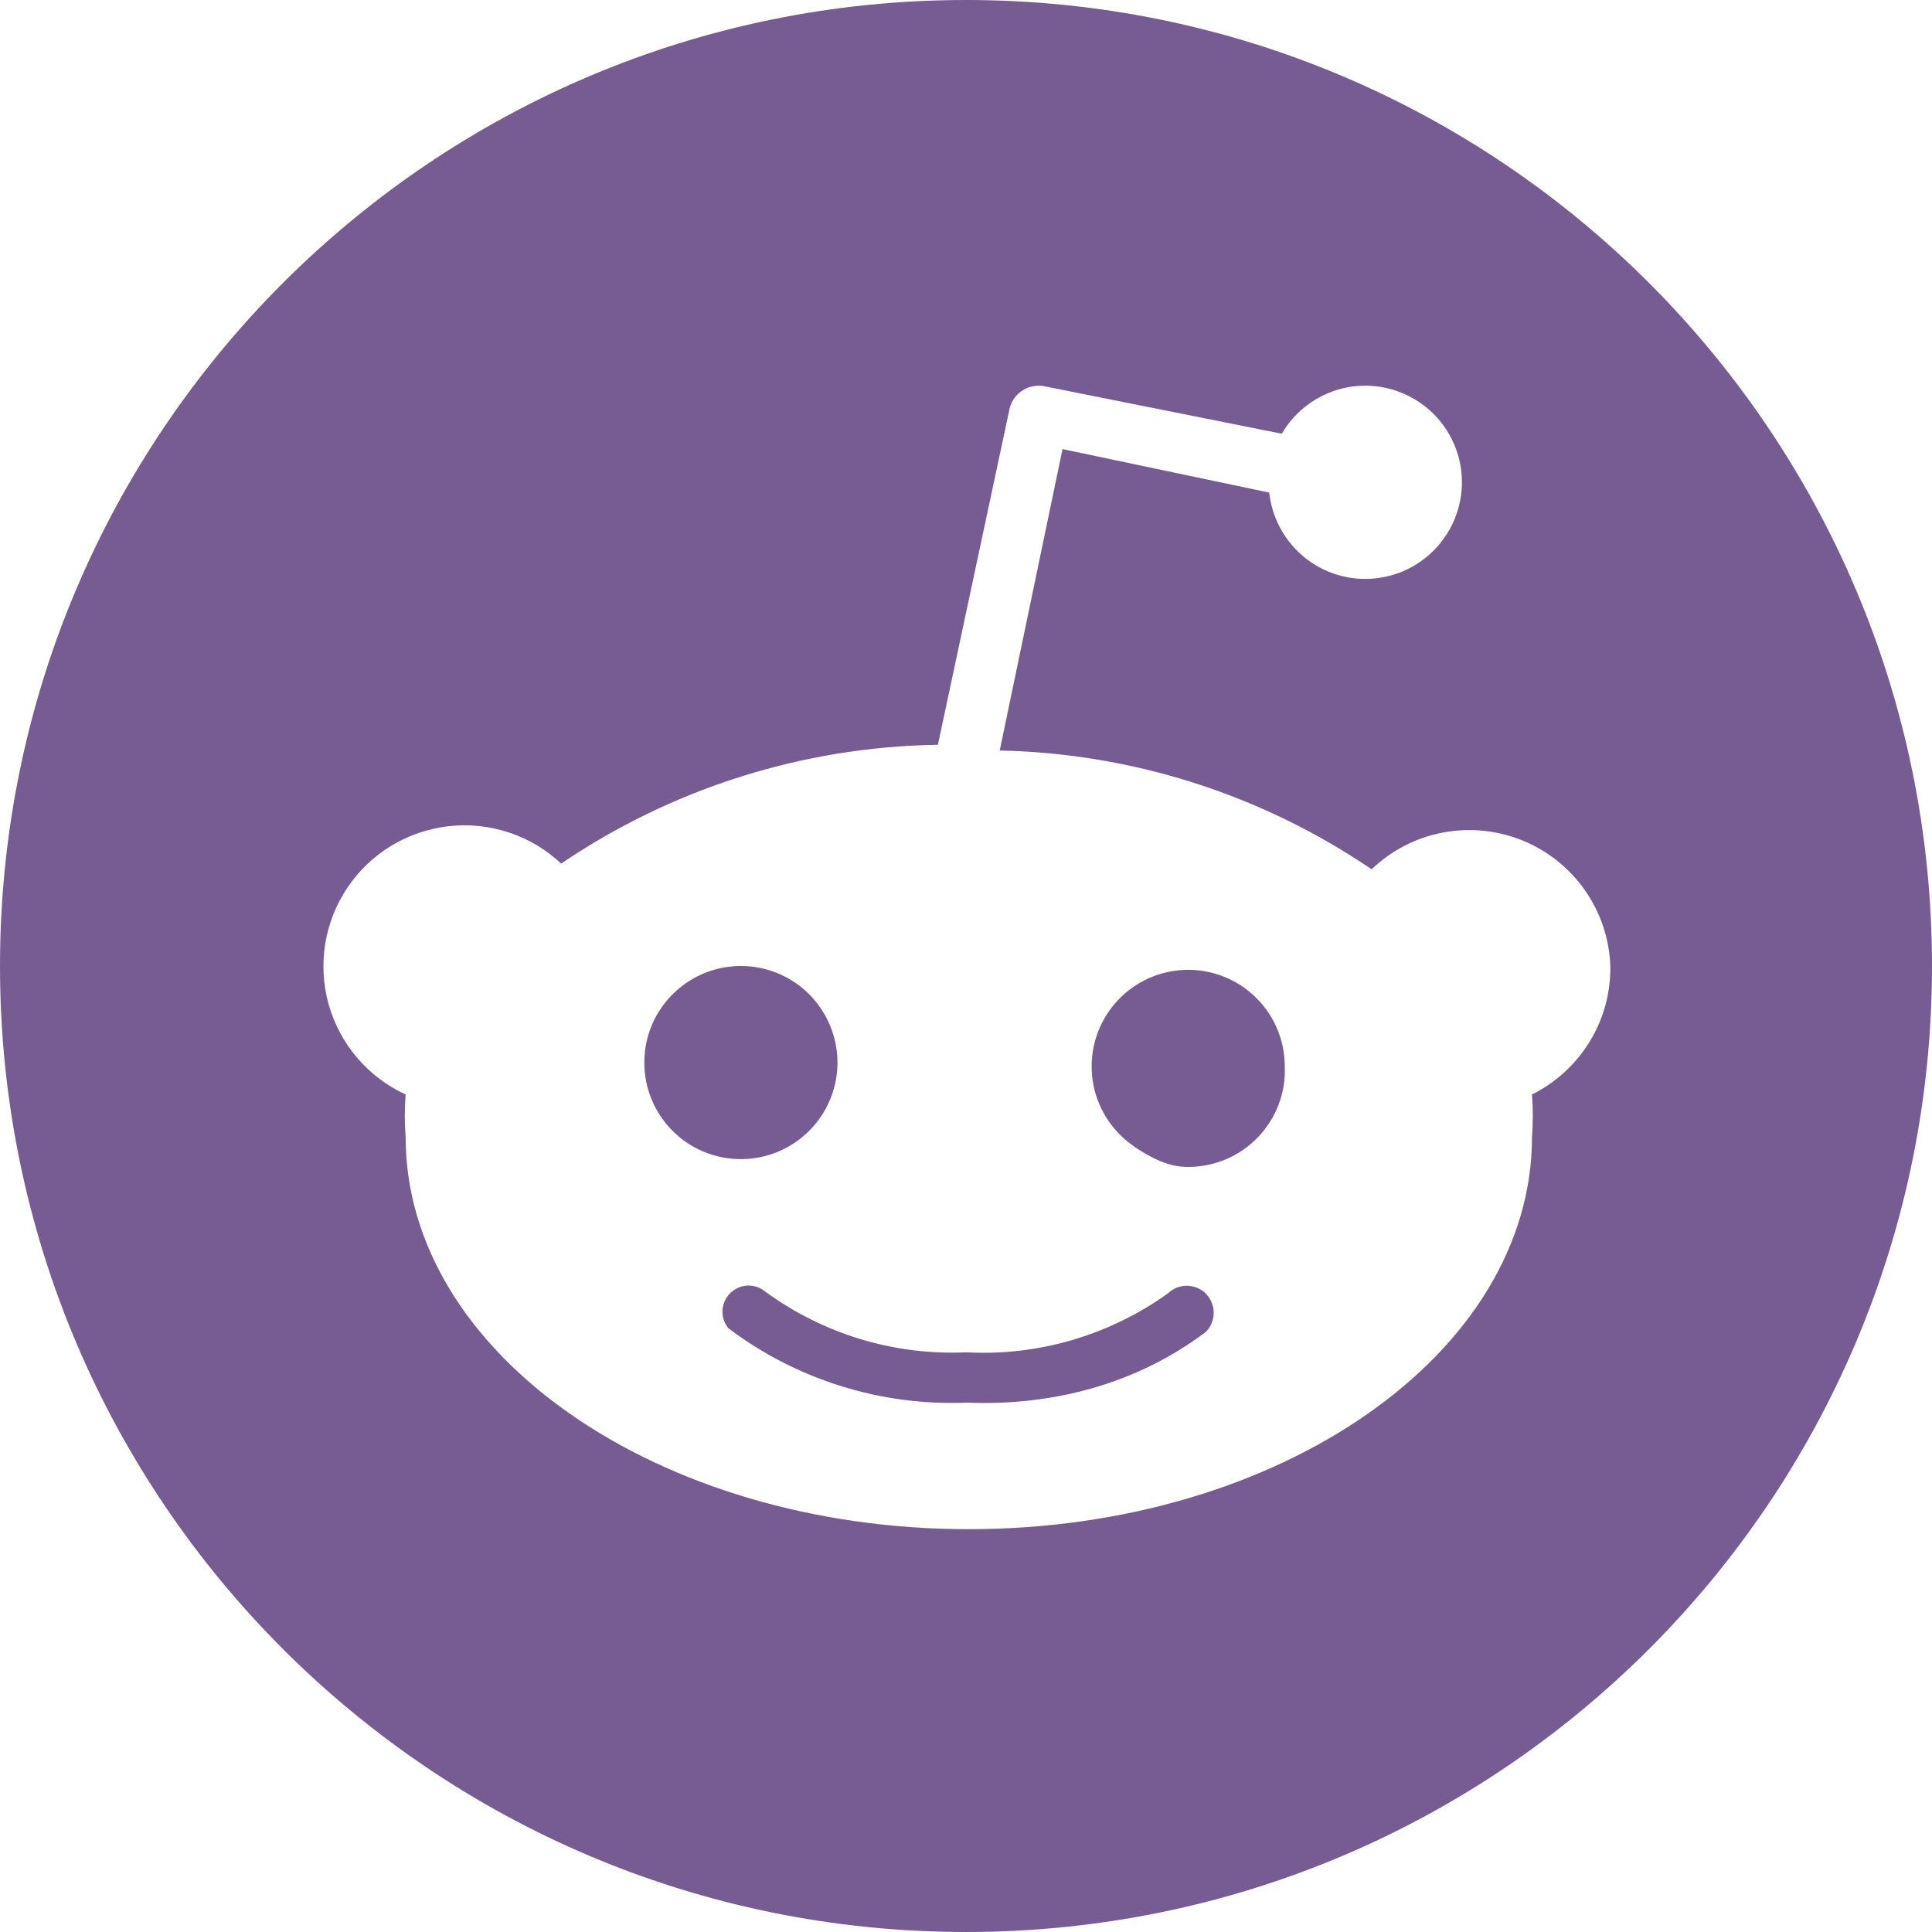 <svg viewBox="0 0 24 24" xmlns="http://www.w3.org/2000/svg">
    <path class="brand-logo" clip-rule="evenodd" d="m24 12c0 6.627-5.373 12-12 12-6.627 0-12-5.373-12-12 0-6.627 5.373-12 12-12 6.627 0 12 5.373 12 12zm-4.312-.942c.194.277.304.604.316.942.005.331-.083.656-.256.938-.172.282-.42.51-.717.658.013.176.013.352 0 .528 0 2.688-3.132 4.872-6.996 4.872s-6.996-2.184-6.996-4.872c-.014-.176-.014-.352 0-.528-.231-.106-.436-.261-.601-.454-.165-.193-.286-.42-.355-.664-.069-.245-.083-.501-.043-.752s.135-.49.277-.701c.142-.211.328-.388.545-.519.217-.132.461-.214.713-.243.252-.028.508-.001.749.079.241.08.462.212.647.386 1.383-.938 3.009-1.451 4.68-1.476l.888-4.164c.01-.048.029-.094.057-.135.028-.041.063-.075.105-.102.041-.027.088-.045.136-.054s.098-.008.146.003l2.94.588c.144-.247.37-.434.64-.529.269-.095.564-.09.83.013.266.103.487.297.623.548.136.251.178.542.118.821s-.217.528-.443.702-.507.261-.792.247c-.285-.015-.556-.13-.763-.327-.207-.196-.338-.46-.369-.744l-2.568-.54-.78 3.744c1.65.035 3.255.548 4.62 1.476.244-.234.55-.393.882-.456.332-.064.675-.03.989.096.313.127.583.342.777.618zm-11.482 1.475c-.132.197-.202.429-.202.667 0 .158.031.314.091.459.06.146.149.278.26.389.111.112.244.2.389.26.146.06.302.091.459.091.237 0 .469-.07.667-.202.197-.132.351-.319.442-.539.091-.219.115-.461.068-.693s-.161-.447-.328-.614c-.168-.168-.382-.282-.614-.328-.233-.046-.474-.023-.693.068-.219.091-.407.245-.539.442zm3.806 4.891c1.065.044 2.113-.234 2.964-.876.032-.031.057-.067.074-.108.017-.041.027-.084.027-.128.001-.044-.008-.088-.024-.129-.016-.041-.041-.078-.071-.11s-.067-.057-.108-.074c-.041-.017-.084-.027-.128-.027-.089-.001-.174.033-.238.095-.728.522-1.613.781-2.508.732-.894.04-1.774-.227-2.496-.756-.062-.051-.141-.077-.221-.073-.08.004-.156.038-.213.095-.057.057-.091.133-.095.213-.004.08.022.159.073.222.851.642 1.899.968 2.964.924zm2.081-3.178c.197.132.417.25.655.25.163.002.324-.03.474-.092.15-.062.286-.155.4-.272.113-.117.202-.255.26-.407.058-.152.085-.314.078-.477 0-.237-.07-.469-.202-.667-.132-.197-.319-.351-.539-.442-.219-.091-.461-.115-.693-.068-.233.046-.447.161-.614.328-.168.168-.282.382-.328.614s-.023.474.068.693c.091.219.245.407.442.539z" fill="#775C93" fill-rule="evenodd"/>
</svg>